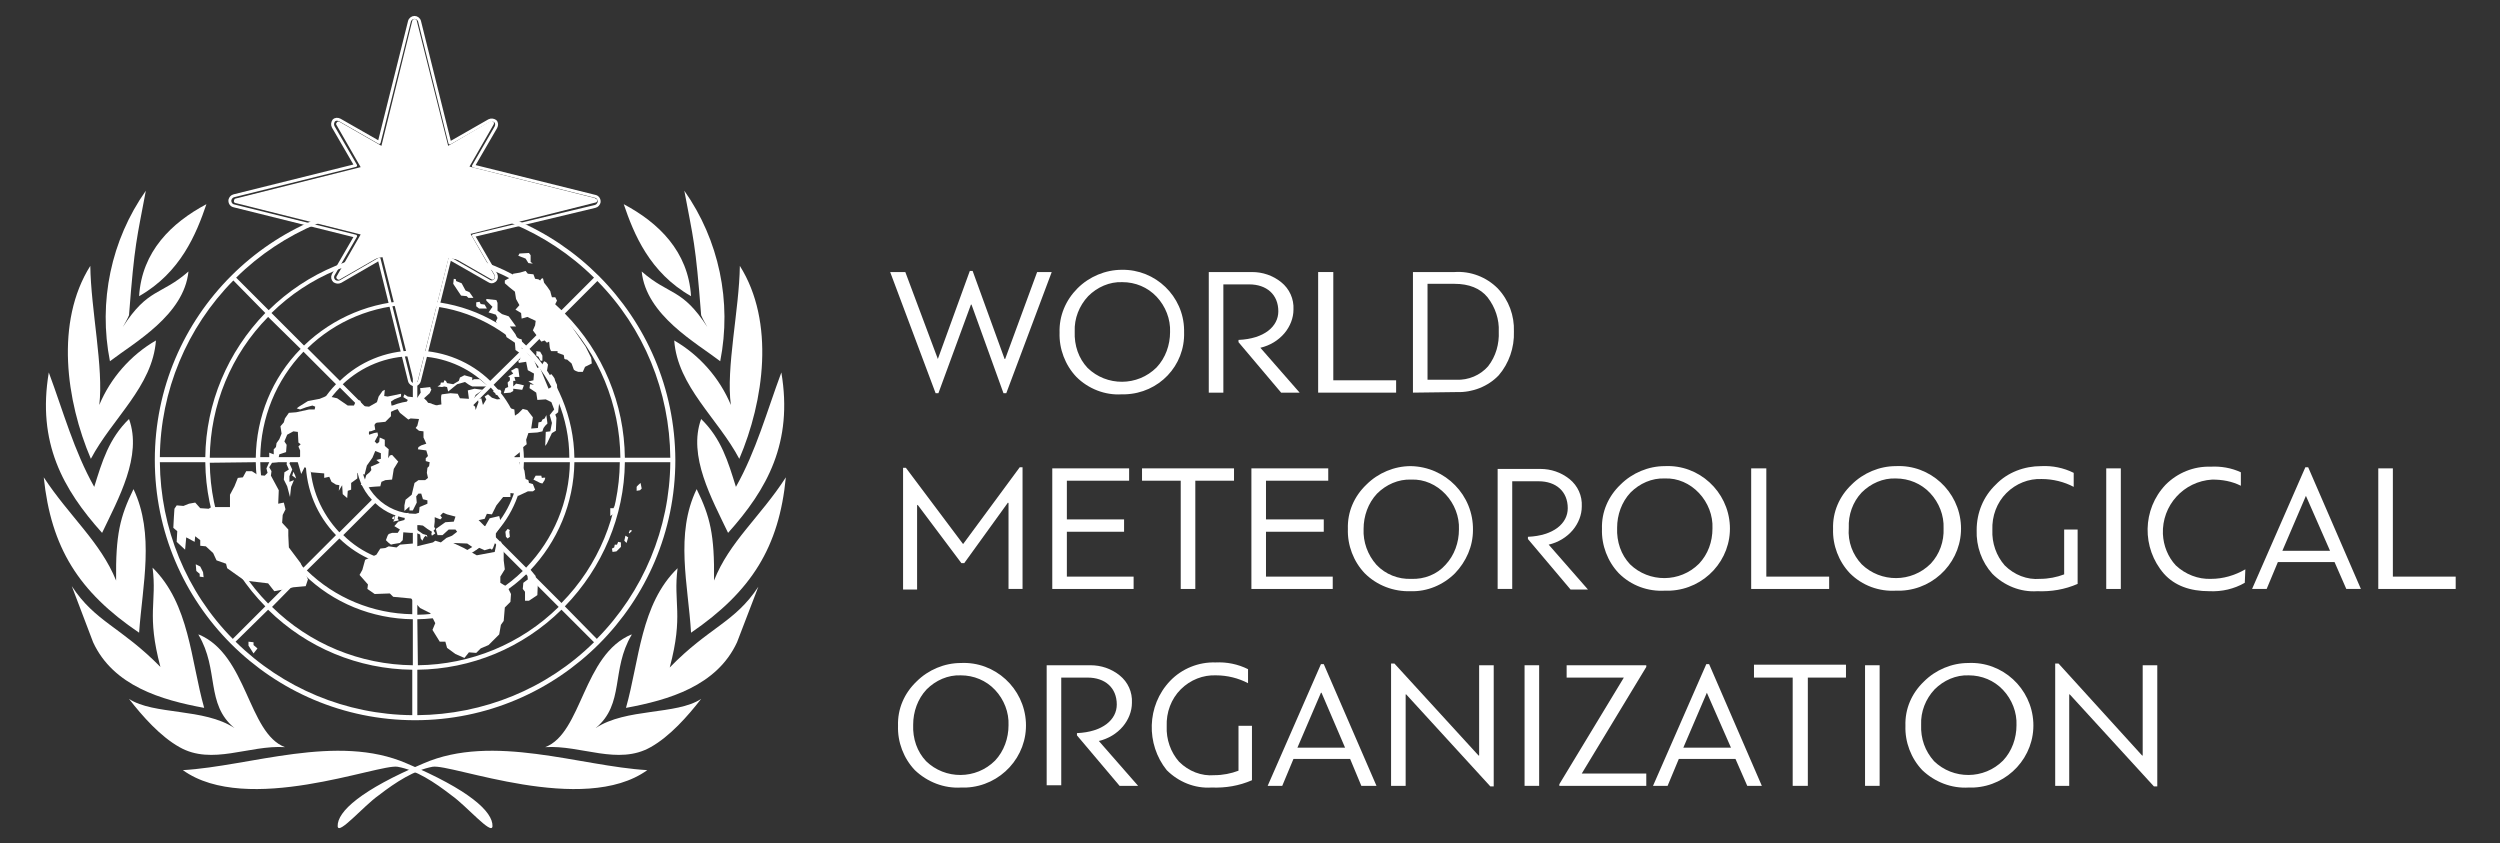 <?xml version="1.0" encoding="utf-8"?>
<!-- Generator: Adobe Illustrator 24.1.1, SVG Export Plug-In . SVG Version: 6.00 Build 0)  -->
<svg version="1.1" id="Layer_1" xmlns="http://www.w3.org/2000/svg" xmlns:xlink="http://www.w3.org/1999/xlink" x="0px" y="0px"
	 viewBox="0 0 445.7 150.3" style="enable-background:new 0 0 445.7 150.3;" xml:space="preserve">
<rect x="0" y="0" width="445.7" height="150.3" fill="#333333" stroke="none"/>
<style type="text/css">
	.st0{fill:#FFFFFF;}
	.st1{fill:none;stroke:#FFFFFF;stroke-width:0.52;stroke-linecap:round;stroke-linejoin:round;}
</style>
<g id="Layer_2_1_">
	<g id="Layer_1-2">
		<path class="st0" d="M72.5,136.1c11.1,4.7,15.4,8.6,15.3,11.2c-0.1,1.7-4.6-3.6-7.3-5.5c-3.1-2.4-6.3-4.5-9.6-5.1
			c-3.3-0.6-26.9,8.8-38.3,0.6C44.6,136.6,60.1,130.7,72.5,136.1"/>
		<path class="st0" d="M23,56.2c-0.3,0.7-0.7,1.4-1.1,2.1c4.5-7,6.8-5.6,11.7-9.9c-0.8,7.8-9.7,12.7-14,16
			C17.5,53.8,19.8,42.8,26,34C24.4,42.6,24,43.2,23,56.2"/>
		<path class="st0" d="M24.8,52.8c0.5-8,5.8-13.1,12-16.4C35,41.7,32.2,48.6,24.8,52.8"/>
		<path class="st0" d="M17.7,72.2c2-4.8,5.6-8.9,10.1-11.5c-0.6,8.2-7.8,13.9-11.6,21.1c-4.4-10.3-6.4-24.4-0.1-34.4
			C16.2,55.2,18.5,65.6,17.7,72.2"/>
		<path class="st0" d="M16.8,86.8c1.4-4.5,2.6-8.6,6.2-12.1c2.4,6.6-1.9,14.2-4.8,20.3c-7-7.8-11.6-16.1-9.5-28.6
			C11.3,73.4,13.2,80.4,16.8,86.8"/>
		<path class="st0" d="M20.7,103.5c-0.1-8.2,0.7-11.4,3.1-16.3c3.8,8,1.6,17.1,1,25.6C14,105.5,9.1,97.6,7.8,85.1
			C12.4,92.1,17.9,96.6,20.7,103.5"/>
		<path class="st0" d="M36.4,126.2c-7.6-1.4-16.2-3.9-19.8-11.7l-3.8-10c4.2,6.4,8.7,7.2,15.8,14.4c-2.5-9.4-0.6-11.5-1.4-17.7
			C33.8,107.7,34,117.7,36.4,126.2"/>
		<path class="st0" d="M50.8,133.2c-6.4-0.4-13,3.3-18.8,0c-3.4-1.9-6.6-5.5-9-8.6c4.4,2.9,13.4,1.6,18.8,5.2
			c-5.2-4.3-2.7-10.4-6.4-16.6c0-0.1,0-0.1,0-0.1C44.1,116.7,44.2,130.7,50.8,133.2"/>
		<path class="st0" d="M75.5,136.1c-11.1,4.7-15.4,8.6-15.3,11.2c0.1,1.7,4.6-3.6,7.3-5.5c3.1-2.4,6.4-4.5,9.6-5.1
			c3.3-0.6,26.9,8.8,38.3,0.6C103.4,136.6,87.9,130.7,75.5,136.1"/>
		<path class="st0" d="M125,56.2c0.3,0.7,0.7,1.4,1.1,2.1c-4.5-7-6.8-5.6-11.7-9.9c0.8,7.8,9.7,12.7,14,16
			c2.1-10.6-0.2-21.6-6.4-30.4C123.6,42.6,124,43.2,125,56.2"/>
		<path class="st0" d="M123.2,52.8c-0.5-8-5.8-13.1-12-16.4C113,41.7,115.8,48.6,123.2,52.8"/>
		<path class="st0" d="M130.3,72.2c-2-4.8-5.6-8.9-10.1-11.5c0.6,8.2,7.8,13.9,11.6,21.1c4.4-10.3,6.4-24.4,0.1-34.4
			C131.8,55.2,129.4,65.6,130.3,72.2"/>
		<path class="st0" d="M131.2,86.8c-1.4-4.5-2.6-8.6-6.2-12.1c-2.4,6.6,1.9,14.2,4.8,20.3c7-7.8,11.6-16.1,9.5-28.6
			C136.7,73.4,134.8,80.4,131.2,86.8"/>
		<path class="st0" d="M127.3,103.5c0.1-8.2-0.7-11.4-3.1-16.3c-3.9,8-1.5,17.1-1,25.6c10.8-7.4,15.7-15.3,16.9-27.7
			C135.6,92.1,130,96.6,127.3,103.5"/>
		<path class="st0" d="M111.6,126.2c7.6-1.4,16.2-3.9,19.8-11.7l3.8-9.9c-4.2,6.4-8.8,7.2-15.8,14.4c2.5-9.4,0.6-11.5,1.4-17.7
			C114.2,107.7,114,117.7,111.6,126.2"/>
		<path class="st0" d="M97.2,133.2c6.4-0.4,13,3.3,18.8,0c3.4-1.9,6.6-5.5,9-8.6c-4.4,2.9-13.4,1.6-18.8,5.2
			c5.2-4.3,2.7-10.4,6.4-16.6c0-0.1,0-0.1,0-0.1C103.9,116.7,103.8,130.7,97.2,133.2"/>
		<path class="st0" d="M43.9,84l-0.6,1.1l-0.9,0.1l-0.6,1.5L41,88.2v2.2h-3.3l-0.5,0.3l-1.5-0.1l-0.9-1l-1.1,0.2l-1,0.4l-1.2-0.1
			l-0.4,0.6L31,92.2l-0.1,1.9l0.7,0.6l-0.1,1.9L33,98l0.2-2.2l1.5,0.8l0.1-1l0.9,0.7v1l1,0.1l1.3,1.2l0.6,1.3l1.7,0.6l0.2,0.8
			l3.1,2.2l4.2,0.5l1.1,1.4L51,105l1.3-0.3l2.2-0.2l0.4-1.2l-1.3-2.9l-2.1-2.8l-0.1-2.1v-1.1l-1.1-1.2l0.1-1.4l0.5-1l-0.3-1.2
			l-1,0.2l0.1-2.4l-1.4-2.6l0.1-0.8L48,83.3l0.5-0.8l1-0.1l0.3-1.4l1.2-0.4l0.1-1.3l-0.4-0.6l0.5-1.2l1.1-0.6l0.8,0.1l0.1,1.9
			l0.4,0.3l-0.4,0.4l0.3,0.7v1.1L53,82.1l0.7,2.4l0.6-1.2l0.5,0.2l0.7,0.7l2.3,0.2v0.8l0.9-0.2l0.4,0.9l0.8,0.5l0.6,0.1l-0.1,1
			l0.6-1l0.1,1.6l0.8,0.7l0.1-1.3l0.6-0.2v-1.2l1.1-0.8v-1l1.3,0.3l0.4-1.6l1-1.4l0.5-1.2l1,0.4v1L67.1,82l0.6,0.5l-0.9,0.4
			l-0.7,0.3l0.1,0.6l-0.3,0.4l-0.6,0.5l-0.3,1l-0.7,0.7c0,0,1,0.6,1.3,0.5s2.2-0.2,2.2-0.2l0.2-0.8l0.7-0.3l1.2-0.1l0.3-1.9l0.8-1.3
			l-1.1-1.2l-0.4,0.1l-0.3,0.5l0.1-1.6l-0.7-0.6v-1.1L67.7,78l-0.1,0.8l-0.4,0.3l-0.4-0.4l0.6-1.1l-0.1-0.5l-0.6,0.1l-0.9,0.3
			l-0.1-0.7l0.4,0.1l0.8-0.3l-0.2-1.2l2-0.2l1-1V73l0.6-0.1v-0.5l-0.5-0.1l-0.1-0.7l0.6-0.4l1.2-0.5v-0.5l-2.4,0.5l-0.6-0.1l0.1-1.1
			l-0.4,0.2l-0.7,1l-0.3,1l-1.4,0.8l-1.2-0.1l-0.4-1h-0.7l-0.4,0.9H62L60.1,71l-1.9-0.4L57,71.1l-2.1,0.4l-1.6,1l-0.4,0.3l0.6,0.2
			l1.1-0.4l1.1-0.3l0.5,0.2L56.1,73h-1l-2.3,0.5l-1.3,0.1l-0.7,1l-0.2,0.7L50,76l0.2,1.3l-0.4,1L49.3,79l-0.1,0.7l-0.4,0.4V81
			L48,80.7v1.7l-0.5,1.1l0.2,0.8l-0.5,0.5L46,84.7L44.9,84H43.9z"/>
		<polygon class="st0" points="51.9,82 51.2,81.6 51.1,82.8 51.5,83.7 50.7,84.2 50.6,85.5 51.2,86.7 51.7,88.6 51.9,86.8 
			52.4,85.6 51.6,85.9 51.6,84.9 52.1,83.7 51.6,82.6 		"/>
		<polygon class="st0" points="52.3,84.1 52.1,84.8 52.8,85.3 52.6,84.7 		"/>
		<polygon class="st0" points="34.9,100.6 35,101.8 35.6,102.3 35.6,102.8 36.3,102.9 36.2,102 35.7,101 		"/>
		<polygon class="st0" points="44.3,114.4 45.2,114.5 45.2,115 45.9,115.6 45.2,116.5 44.3,115.1 		"/>
		<polygon class="st0" points="93.8,101.9 94,101.4 94.6,101.6 95.5,102.7 95.4,103.5 95.9,103.7 95.8,106.1 95.2,106.5 94.3,107.1 
			93.6,107.1 93.6,105.5 93.2,105 93.3,103.9 94.1,103.3 94,102.2 93.5,101.8 		"/>
		<path class="st0" d="M83.3,96.9l-2.5-0.1l1.9,0.9L85,99l3.2-0.6l0.3-1.5l0.8-0.4l0.5,1.5v1.9l0.2,1.6l-0.8,1.3v1.1l1.3,0.8
			l0.6,1.2l-0.1,1.4l-1,1l-0.2,2.4l-0.5,0.7l-0.3,1.7l-1.9,1.9l-1.4,0.6l-0.8,0.8l-1.3-0.1l-0.8,1l-1.6-0.7l-1.5-1.1l-0.3-1.1h-1
			l-1.3-2.1l0.5-1.2l-0.9-1.8l-1.8-0.9l-1.6-1.7l-3.2-0.3l-0.6-0.6l-2.7,0.1l-1.3-0.9l0.1-0.8l-1.5-1.7l0.5-0.9l0.5-1.8l2-0.9
			l0.7-1.1l0.9-0.1l0.6-0.3l1.4,0.2l0.6-0.5l2.3-0.2l0.7,0.5l2.9-0.7l0.4-0.3l1,0.3l1-0.8l1-0.4l0.9-0.7l-0.3-0.4H80l-1.1,1H78
			l-0.3-1.1l1.7-1.2l1.5-0.1l0.3-0.9l-1.5-0.4L79,91.4l-0.5,0.5l0.3,0.4l-0.3,0.3l-1-0.4V93l-0.1,0.9l0.2,0.4l-0.3,0.3l0.3,0.5
			L77,95.5l-0.1-0.3l0.1-0.4l-0.8-0.5l-0.8-0.6c0,0-1.2-0.2-1.2,0c0,0.3,0.1,0.5,0.2,0.8l1,0.7l0.7,0.2l0.1,0.4l-0.3-0.3l-0.3,0.3
			l-0.3,0.6L75,96l-0.1-0.7L74.2,95h-1l-1.3-0.1l-0.1,1.4l-0.5,0.5L70.1,97l-0.4,0.1l-0.5-0.4l-0.4-0.4l0.3-0.8l0.2-0.3l0.6-0.2h1
			l0.4-0.6l-1-0.6L71,93l1.1-0.3l0.2-1.1l0.5-0.2v0.3l-0.3,0.1l0.1,0.2l1.4-0.3l0.7-0.3l0.1-1l1.4-0.6v-0.6L75.4,89l-0.3-1h-0.5
			l-0.4,0.5l0.1,1.1L73.6,91H73v-0.7l-0.9,0.8v-1l0.2-1l1.1-0.9l0.5-2.1l0.7-0.5h1.2l0.5-0.4l-0.2-0.9l0.1-0.9l0.3-0.3l0.1-0.7
			l-0.7-0.2v-0.5l0.4-0.4l-0.3-1l-1.5-0.2l0.1-0.4l0.5-0.3l0.9-0.3L75.5,78v-1.1l-0.8-0.1l-0.6-0.5l0.3-0.4l0.3-1.2l-1.5-0.1
			l-0.4,0.2l-1.5-1.2l-0.5-0.8l0.5-0.6l1.1-0.3l0.3-0.6l-0.8-0.5l0.2-0.5l0.6,0.4l1.7,0.2L75,70l-0.1-0.8l1.8-0.2
			c0,0,0.1,0.5,0.2,0.4s-0.3,0.7-0.3,0.7l-1,0.9l0.5,0.5l0.2,0.3L77,72l0.1,0.5l1-0.3l0.6-0.1c0,0-0.2-1.8,0.1-1.8
			c0.5-0.1,1-0.1,1.5-0.2l1.3,0.1L82,71l1.6,0.1l-0.2-1.5l1.2-0.3l1.5,0.2l-1.3,0.9L84.1,72l0.6,0.5l0.1,0.6l0.5-1.4l-0.1-0.5
			l0.6-0.2l0.3,1.2l0.6-1l-0.3-0.5l0.6-0.4l0.7,0.6l0.9,0.3l1.2-0.1l0.9,1.3v0.3l1,0.3l0.1,1.1l0.6-0.4l0.8-0.8l0.8,0.2l1,1.3
			l-0.3,2l1.2-0.1l0.1-1l0.5-0.1l0.2-0.4l0.4-0.2l0.3-0.6l0.2,1.5l-0.4,0.4l-0.3,0.4l-0.2,0.6l-0.9,0.2l-1.6,0.1l-0.4,1.2l0.1,0.8
			l-1,0.8l-0.2,0.6l-1,0.8l0.1,0.6l0.7,0.3l0.3,0.9l0.4,0.1l0.3,0.6l0.2,1.5l0.5,0.2l0.1,0.5l0.7,0.2l0.4,1L95,87.6h-0.9l-1.7,0.8
			L91.8,88L91,87.9v0.7h-1.3l-1.2,1.5l-0.8,1.6l-0.9-0.1l-0.4,0.9L85,92.8v0.6l0.6,0.4h0.9l0.8-1.4L89,92l0.4,1.6l-1,1.5v1.3
			l-0.5,1.3L87.7,98l-0.3-0.2l-1,0.3l-1.1-0.5L84.9,98L83.3,96.9z"/>
		<polygon class="st0" points="90.5,94.3 90.1,94.8 90.2,95.7 90.5,96 90.9,95.7 90.8,94.8 90.9,94.5 		"/>
		<path class="st0" d="M95.1,85.5l0.4-0.7h1l0.1,0.4c0,0,0.7-0.1,0.6,0c0,0.1-0.1,0.3-0.1,0.4l-0.4,0.6l-0.4-0.1L95.1,85.5z"/>
		<path class="st0" d="M97.2,79.5l0.1-2.5l0.8-0.1l0.3-1.5L98,74l0.8-1l-0.5-1.3l-1-0.5l-1.5,0.1L95.6,70l-1.2-0.8l0.1-0.7l0.7,0.1
			l-1-0.6l0.9-0.2l0.1-1.2L94.1,66l-0.3-1.5l-1.3,0.2l-0.1-0.4l0.3-0.2l0.2-1l-1-0.7l-0.1-1.3l-1.5-1L90,59l-0.5-0.4L89,58.4
			l-0.6-1.1l0.3-0.6l-0.3-0.6l-1.3-0.4l0.7-1l-1.1-1.1v-0.3l1.8,0.2l0.2,0.5v1.4l0.8,0.6l1.2,0.4l1.3,1.8h-0.7h-0.4l1,1.4l0.3,0.7
			l0.8,0.2l0.1,0.8L93,62.1l0.6,0.2l0.7,1l0.8,0.7l0.7,1.6l0.4-0.2l1.6,3.9l0.8-0.5c0,0-0.5-0.6-0.4-0.8s-0.6-1.1-0.4-1.1
			s0.3-0.1,0.5-0.2c0,0,0.6,0.7,0.6,0.9c0,0.2,0.4,1,0.4,1l0.1,2l0.3,1.1l-0.2,1.8L99,73.9l0.2,0.6l-0.1,2.3l-0.7,0.4l-0.9,1.9
			L97.2,79.5z"/>
		<path class="st0" d="M95.6,62.6l0.7,0.1l0.4,0.7v0.9c0,0-0.3,0.1-0.4-0.1S96,63.6,96,63.6s-0.5-0.2-0.4-0.3
			C95.6,63,95.7,62.8,95.6,62.6"/>
		<polygon class="st0" points="97,64.4 97.4,64.6 97.7,65 97.5,66.2 97.1,66.1 97,65.5 96.6,65.1 		"/>
		<path class="st0" d="M78,68.9l0.8,0.1l0.4-0.1l0.5,0.1l0.2,0.8l1.6-1.3l1.4-0.4c0.4,0.3,0.8,0.6,1.3,0.8H85h2.1l-1.6-1.3h-1
			l-0.3,0.2v-0.5l-1.4-0.4L82,67.3l-0.2,0.6l-1,0.6l-1.1-0.2l-0.2-0.4l-0.3-0.1l-0.1,0.4h-0.5l-0.1,0.4L78,68.9L78,68.9z"/>
		<polygon class="st0" points="87.9,69.8 88.3,69.4 89.2,69.5 89.4,69.9 88.9,70.4 88.4,70.4 88.3,70.1 		"/>
		<polygon class="st0" points="89.8,70.1 90.1,69.2 90.6,69 90.5,68.2 90.9,67.8 90.9,67.3 90.6,67.1 91.5,66.6 91.1,66.1 92,65.6 
			92.4,65.7 92.6,67.2 91.7,67.2 91.9,67.9 91.5,67.9 91.5,68.9 92,68.4 92.6,68.5 93.4,68.7 93.1,69.5 91.5,69.3 91.5,69.7 91,70 
					"/>
		<path class="st0" d="M80.9,49.7c0,0.3-0.1,0.6-0.1,0.9l1.4,2.1l1,0.1l0.3,0.3h0.9l-0.7-1L83,51.8l-0.7-1.3l-1-0.4v-0.3L80.9,49.7z
			"/>
		<polygon class="st0" points="84.9,53.9 84.9,54.6 85.4,55 86.8,55 86.4,54.3 85.7,54.2 85.5,53.8 		"/>
		<path class="st0" d="M95.1,48.9l-1-0.1l-0.4-0.5l-1,0.3l-1.2,0.2l-0.2,0.5L90,50v0.5l0.8,0.7l1,0.8l0.2,1.3l0.6,1.1l-0.7,0.8
			l1,0.6l0.1,1l1-0.3l1.5,0.7L95.4,58L95,58.9l1.5,2l0.6-0.2l0.4,0.4l0.4-0.2l0.1,1c0,0,0.1,0.6,0.3,0.7c0.2,0,1.1,0,1.1,0v0.3
			l1.1,0.4c0,0,0.1,0.4,0.1,0.6c0,0.2,0.5,0.2,0.5,0.2l0.8,0.7l0.4,1.1c0.2,0.2,0.5,0.3,0.8,0.4c0.2,0,0.8,0,0.8,0l0.4-0.9l1.2-0.6
			l-0.1-1l-1-2l-2.9-4.2l-0.6-1.1l-2-2.1l0.4-0.8L99,53h-0.6c0,0-0.3-1-0.3-1.1c-0.3-0.5-0.7-1-1.1-1.5l-0.2-0.8l-0.3,0.1L96.3,50
			L96,49.8l-0.6-0.1L95.1,48.9z"/>
		<polygon class="st0" points="92.4,45.6 93.7,46.1 94.2,46.9 95,47 94.6,46.7 94.6,45.5 94.3,45.1 92.6,45.2 		"/>
		<path class="st0" d="M114.2,86.1c0,0-0.7,0.6-0.7,0.7s0,0.7,0,0.7l0.6-0.1l0.3-0.3L114.2,86.1z"/>
		<polygon class="st0" points="109.5,90.2 109.4,90.6 108.8,90.6 108.8,92 109.4,91.6 109.7,91.2 110,91.1 110,90.6 109.7,90.7 		
			"/>
		<polygon class="st0" points="110.7,96.7 110.2,96.6 110,97.1 109.6,97.1 109.5,97.6 109.1,97.8 109.2,98.4 109.9,98.3 110.7,97.5 
					"/>
		<polygon class="st0" points="112,95.8 111.5,95.5 111.3,96.4 111.7,96.8 		"/>
		<polygon class="st0" points="112.3,94.5 112.7,94.6 112.2,95.1 112.1,95 		"/>
		<polygon class="st0" points="70.7,91.1 70.5,91.2 70.5,91.7 70.7,91.7 70.4,92 70.3,92.6 70.1,93 70.5,92.9 71,92.8 71.1,92.7 
			70.9,92.5 71,92 70.9,91.6 70.9,91.1 		"/>
		<polygon class="st0" points="70.3,92 70.3,92.3 70.2,92.6 69.9,92.5 70,92.2 		"/>
		<path class="st0" d="M82.2,90.2c0,0-0.4,0.4-0.2,0.4c0.2,0,0.4,0.3,0.4,0.3H83l0.1,0.7l0.6-0.2l0.4-0.1l0.5-0.9L84.1,90L83,90.1
			L82.2,90.2L82.2,90.2z"/>
		<polygon class="st0" points="80.7,89 81.4,89 82.3,89.4 82.1,89.9 81.2,89.8 81,89.3 		"/>
		<polygon class="st0" points="62.4,78.2 62.9,78.4 63.1,79.2 63,79.7 63.4,79.9 63.4,81.6 62.6,81.7 62.4,81.2 62.7,80.7 
			62.7,79.7 62.2,80.5 60.9,81 61.2,80.2 61.9,79.9 62.5,79.3 62.2,78.7 61.2,78.4 61.4,77.9 		"/>
		<path class="st0" d="M74,35.6c-25.6,0-46.4,20.8-46.4,46.4s20.8,46.4,46.4,46.4s46.4-20.8,46.4-46.4C120.3,56.4,99.6,35.6,74,35.6
			 M74,91.6c-5.3,0-9.6-4.3-9.6-9.6s4.3-9.6,9.6-9.6s9.6,4.3,9.6,9.6S79.3,91.6,74,91.6 M81.1,74.3c-1.8-1.7-4.2-2.6-6.7-2.7v-8.1
			c4.6,0.1,9.1,1.9,12.4,5.2L81.1,74.3z M73.6,71.5c-2.5,0.1-4.9,1.1-6.7,2.8l-5.8-5.8c3.4-3.2,7.8-5,12.5-5
			C73.6,63.5,73.6,71.5,73.6,71.5z M66.3,74.8c-1.7,1.8-2.7,4.2-2.8,6.7h-8.1c0.1-4.6,1.9-9.1,5.2-12.4L66.3,74.8z M63.5,82.4
			c0.1,2.5,1.1,4.9,2.8,6.7l-5.8,5.8c-3.2-3.4-5.1-7.8-5.2-12.4L63.5,82.4z M66.9,89.7c1.8,1.7,4.2,2.7,6.7,2.8v8.1
			c-4.6-0.1-9.1-1.9-12.4-5.2L66.9,89.7z M74.4,92.4c2.5-0.1,4.9-1.1,6.7-2.8l5.8,5.8c-3.4,3.2-7.8,5-12.5,5.1V92.4z M81.7,89.1
			c1.7-1.8,2.7-4.2,2.8-6.7h8.1c-0.1,4.6-1.9,9.1-5.2,12.4L81.7,89.1z M84.5,81.6c-0.1-2.5-1.1-4.9-2.8-6.7l5.8-5.8
			c3.2,3.4,5.1,7.8,5.2,12.4L84.5,81.6z M87.4,67.9c-3.5-3.4-8.2-5.3-13-5.4v-8.1c7,0.1,13.7,2.9,18.8,7.8L87.4,67.9z M73.6,62.5
			c-4.9,0.1-9.5,2-13,5.4l-5.8-5.8c5-4.9,11.8-7.7,18.8-7.8V62.5z M59.9,68.5c-3.4,3.5-5.3,8.2-5.4,13h-8.1c0.1-7,2.8-13.7,7.7-18.8
			L59.9,68.5z M54.5,82.4c0.1,4.9,2,9.5,5.4,13l-5.8,5.8c-4.9-5.1-7.6-11.8-7.7-18.8C46.4,82.4,54.5,82.4,54.5,82.4z M60.5,96
			c3.5,3.4,8.2,5.3,13,5.4v8.1c-7-0.1-13.8-2.9-18.8-7.8L60.5,96z M74.4,101.4c4.9-0.1,9.5-2,13-5.4l5.8,5.8
			c-5,4.9-11.8,7.7-18.8,7.8C74.4,109.6,74.4,101.4,74.4,101.4z M88,95.4c3.4-3.5,5.3-8.2,5.4-13h8.2c-0.1,7-2.9,13.7-7.8,18.8
			L88,95.4z M93.4,81.6c-0.1-4.9-2-9.5-5.4-13l5.8-5.8c4.9,5.1,7.7,11.8,7.7,18.8H93.4z M93.8,61.6c-5.2-5.1-12.1-7.9-19.4-8v-8.1
			c9.4,0.1,18.4,3.8,25.1,10.4L93.8,61.6z M73.6,53.6c-7.3,0.1-14.2,3-19.4,8l-5.8-5.8c6.7-6.6,15.7-10.3,25.1-10.4L73.6,53.6z
			 M53.6,62.2c-5.1,5.2-7.9,12.1-8,19.4h-8.2c0.1-9.4,3.8-18.4,10.4-25.1L53.6,62.2z M45.6,82.4c0.1,7.2,3,14.2,8,19.4l-5.8,5.8
			c-6.6-6.7-10.3-15.7-10.4-25.1L45.6,82.4z M54.2,102.4c5.2,5.1,12.1,7.9,19.4,8v8.2c-9.4-0.1-18.4-3.8-25.1-10.4L54.2,102.4z
			 M74.4,110.4c7.2-0.1,14.2-3,19.4-8l5.8,5.8c-6.7,6.6-15.7,10.3-25.1,10.4L74.4,110.4z M94.4,101.8c5-5.2,7.9-12.1,8-19.4h8.1
			c-0.1,9.4-3.8,18.4-10.4,25.1L94.4,101.8z M102.4,81.6c-0.1-7.2-3-14.2-8-19.4l5.8-5.8c6.6,6.7,10.3,15.7,10.4,25.2H102.4z
			 M100.1,55.3C93.2,48.5,84,44.7,74.4,44.6v-8.2c11.8,0.1,23.1,4.8,31.5,13.1L100.1,55.3z M73.6,44.6c-9.6,0.1-18.8,3.9-25.7,10.7
			l-5.8-5.8c8.4-8.3,19.7-13,31.5-13.1V44.6z M47.3,55.8c-6.7,6.9-10.6,16.1-10.7,25.7h-8.1c0.1-11.8,4.8-23.1,13.1-31.5L47.3,55.8z
			 M36.6,82.4c0.1,9.6,3.9,18.8,10.7,25.7l-5.8,5.8c-8.3-8.4-12.9-19.7-13-31.5C28.5,82.4,36.6,82.4,36.6,82.4z M47.8,108.7
			c6.9,6.8,16.1,10.6,25.7,10.7v8.1c-11.8-0.1-23.1-4.8-31.5-13.1L47.8,108.7z M74.4,119.4c9.6-0.1,18.8-3.9,25.7-10.7l5.8,5.8
			c-8.4,8.3-19.7,12.9-31.5,13C74.4,127.5,74.4,119.4,74.4,119.4z M100.7,108.1c6.7-6.9,10.6-16.1,10.7-25.7h8.1
			c-0.1,11.8-4.8,23.1-13.1,31.5L100.7,108.1z M111.4,81.6c-0.1-9.6-3.9-18.8-10.7-25.7l5.8-5.8c8.3,8.4,12.9,19.7,13,31.5H111.4z"
			/>
		<polygon class="st0" points="173.2,54.3 173.1,54.3 167.3,70.1 166.8,70.1 158.7,48.5 161.4,48.5 167.2,64 167.2,64 172.9,48.3 
			173.4,48.3 179.1,64 179.2,64 184.9,48.5 187.5,48.5 179.4,70.1 178.9,70.1 		"/>
		<path class="st0" d="M191.9,67.2c-2-2.1-3.1-5-3-7.9c-0.1-3,1.1-5.8,3.2-7.9c2.1-2.1,5-3.3,7.9-3.3c6-0.1,11,4.7,11.1,10.7
			c0,0.1,0,0.3,0,0.4c0.2,6-4.5,10.9-10.5,11.1c-0.2,0-0.4,0-0.6,0C197,70.5,194,69.3,191.9,67.2 M193.9,65.6
			c3.4,3.3,8.9,3.3,12.3-0.1c1.6-1.7,2.4-4,2.4-6.3c0.1-2.3-0.8-4.6-2.4-6.3c-1.6-1.7-3.8-2.6-6.1-2.6c-2.3-0.1-4.5,0.9-6.1,2.5
			c-1.6,1.7-2.5,4-2.4,6.3C191.5,61.6,192.3,63.9,193.9,65.6"/>
		<path class="st0" d="M223.2,48.5c1.9,0,3.7,0.6,5.2,1.8s2.3,3,2.2,4.9c0,1.5-0.6,3-1.6,4.2c-1.1,1.3-2.6,2.2-4.3,2.6l7,8h-3.3
			l-7.6-9v-0.4c4.6-0.2,7.1-2.4,7.1-5.1c0-3-2.1-4.8-5.2-4.8h-4.6V70h-2.6V48.5H223.2z"/>
		<polygon class="st0" points="235,48.5 237.7,48.5 237.7,67.8 248.9,67.8 248.9,70 235,70 		"/>
		<path class="st0" d="M251.9,70V48.5h7.4c2.9-0.2,5.7,0.9,7.7,2.9c2,2.1,3,4.9,2.9,7.7c0.1,2.9-0.9,5.7-2.7,7.8
			c-1.9,2-4.7,3.1-7.5,3L251.9,70z M265.2,53c-1.3-1.6-3.3-2.4-5.9-2.4h-4.8v17.1h5.1c2.2,0.1,4.3-0.8,5.7-2.4c1.4-1.8,2-4,1.9-6.2
			C267.3,57,266.6,54.8,265.2,53"/>
		<path class="st0" d="M171.9,100.4h-0.5L163.6,90l-0.1,0.1v15H161V83.4h0.5L171.7,97l10.1-13.7h0.5V105h-2.5v-7.6
			c0-3.4,0-5.9,0-7.7l-0.1-0.1L171.9,100.4z"/>
		<polygon class="st0" points="202.1,102.8 202.1,105 187.6,105 187.6,83.5 201.3,83.5 201.3,85.7 190.2,85.7 190.2,92.6 
			200.4,92.6 200.4,94.8 190.2,94.8 190.2,102.8 		"/>
		<polygon class="st0" points="220,85.7 213.1,85.7 213.1,105 210.5,105 210.5,85.7 203.6,85.7 203.6,83.5 220,83.5 		"/>
		<polygon class="st0" points="237.6,102.8 237.6,105 223.1,105 223.1,83.5 236.8,83.5 236.8,85.7 225.7,85.7 225.7,92.6 236,92.6 
			236,94.8 225.7,94.8 225.7,102.8 		"/>
		<path class="st0" d="M243.3,102.2c-2-2.1-3.1-5-3-7.9c-0.1-3,1.1-5.8,3.3-7.9c2.1-2.1,5-3.3,7.9-3.3c6.2,0.1,11.2,5.2,11.1,11.4
			c0,2.9-1.2,5.6-3.2,7.7c-2.1,2.1-5,3.3-7.9,3.2C248.5,105.5,245.5,104.4,243.3,102.2 M245.4,100.7c1.6,1.7,3.9,2.6,6.2,2.5
			c2.3,0.1,4.6-0.8,6.1-2.5c1.6-1.7,2.4-4,2.4-6.3c0.1-2.3-0.8-4.6-2.4-6.3c-1.6-1.7-3.8-2.7-6.1-2.6c-2.3-0.1-4.5,0.9-6.1,2.5
			c-1.6,1.7-2.4,4-2.4,6.3C243,96.6,243.8,98.9,245.4,100.7"/>
		<path class="st0" d="M274.6,83.6c1.9,0,3.7,0.6,5.2,1.8c1.5,1.2,2.3,3,2.2,4.9c0,1.5-0.6,3-1.6,4.2c-1.1,1.3-2.6,2.2-4.3,2.6l7,8
			H280l-7.6-9v-0.4c4.6-0.2,7.1-2.4,7.1-5.1c0-3-2.1-4.8-5.2-4.8h-4.7V105H267V83.6H274.6z"/>
		<path class="st0" d="M288.6,102.2c-2-2.1-3.1-5-3-7.9c-0.1-3,1.1-5.8,3.3-7.9c2.1-2.1,5-3.3,7.9-3.3c6.1-0.3,11.3,4.5,11.6,10.6
			s-4.5,11.3-10.6,11.6c-0.3,0-0.6,0-0.9,0C293.8,105.5,290.8,104.4,288.6,102.2 M290.6,100.6c3.4,3.3,8.9,3.3,12.3-0.1
			c1.6-1.7,2.4-3.9,2.4-6.3c0.1-2.3-0.8-4.6-2.4-6.3c-1.6-1.7-3.8-2.7-6.1-2.6c-2.3-0.1-4.5,0.9-6.1,2.5c-1.6,1.7-2.4,4-2.4,6.3
			C288.2,96.6,289,98.9,290.6,100.6"/>
		<polygon class="st0" points="312.2,83.5 314.9,83.5 314.9,102.8 326.1,102.8 326.1,105 312.2,105 		"/>
		<path class="st0" d="M329.8,102.2c-2-2.1-3.1-5-3-7.9c-0.1-3,1.1-5.8,3.3-7.9c2.1-2.1,5-3.3,7.9-3.3c6.1-0.3,11.3,4.5,11.6,10.6
			c0.3,6.1-4.5,11.3-10.6,11.6c-0.3,0-0.6,0-0.9,0C335,105.5,332,104.4,329.8,102.2 M331.9,100.6c3.4,3.3,8.9,3.3,12.3-0.1
			c1.6-1.7,2.4-4,2.3-6.3c0.1-2.3-0.8-4.6-2.4-6.3c-1.6-1.7-3.8-2.6-6.1-2.6c-2.3-0.1-4.5,0.9-6.1,2.5c-1.6,1.7-2.4,4-2.3,6.3
			C329.4,96.6,330.3,98.9,331.9,100.6"/>
		<path class="st0" d="M355.8,86.4c2.1-2.2,5.1-3.3,8.1-3.3c2-0.1,4,0.3,5.8,1.2v2.5c-1.7-0.9-3.7-1.4-5.7-1.4
			c-2.3-0.1-4.6,0.8-6.3,2.5c-1.7,1.7-2.6,4.1-2.5,6.6c-0.1,2.3,0.7,4.6,2.2,6.3c1.7,1.7,4,2.6,6.3,2.4c1.5,0,3-0.3,4.3-0.8v-8h2.4
			v9.7c-2.3,1-4.7,1.4-7.2,1.3c-3,0.2-5.9-1-8-3.1c-1.9-2.1-2.9-4.9-2.8-7.8C352.4,91.4,353.6,88.5,355.8,86.4"/>
		<rect x="375.5" y="83.5" class="st0" width="2.6" height="21.5"/>
		<path class="st0" d="M400.2,103.9c-1.9,1.1-4.1,1.6-6.3,1.5c-3.5,0-6.2-1-8.1-3.1c-4-4.6-3.9-11.5,0.3-15.9c2.1-2.1,5-3.3,8-3.2
			c1.8-0.1,3.7,0.2,5.4,1v2.4c-1.6-0.8-3.3-1.1-5.1-1.1c-5.1,0.3-9,4.6-8.8,9.7c0.1,2.1,0.9,4.1,2.3,5.6c1.7,1.6,4,2.5,6.3,2.4
			c2.1,0,4.2-0.6,6.1-1.7L400.2,103.9z"/>
		<path class="st0" d="M418.3,105l-2.1-4.8h-10.1l-2,4.8h-2.6l9.5-21.7h0.5l9.4,21.7H418.3z M411.1,88.4l-4.2,9.8h8.5L411.1,88.4
			L411.1,88.4z"/>
		<polygon class="st0" points="424,83.5 426.6,83.5 426.6,102.8 437.8,102.8 437.8,105 424,105 		"/>
		<path class="st0" d="M163.1,137.3c-2-2.1-3.1-5-3-7.9c-0.1-3,1.1-5.8,3.3-7.9c2.1-2.1,5-3.3,7.9-3.3c6.1-0.3,11.3,4.5,11.6,10.6
			c0.3,6.1-4.5,11.3-10.6,11.6c-0.3,0-0.6,0-0.9,0C168.3,140.6,165.3,139.4,163.1,137.3 M165.1,135.7c3.4,3.3,8.9,3.3,12.3-0.1
			c1.6-1.7,2.4-4,2.4-6.3c0.1-2.3-0.8-4.6-2.4-6.3c-1.6-1.7-3.8-2.6-6.1-2.6c-2.3-0.1-4.5,0.9-6.1,2.5c-1.6,1.7-2.4,4-2.4,6.3
			C162.7,131.7,163.5,134,165.1,135.7"/>
		<path class="st0" d="M194.4,118.6c1.9,0,3.7,0.6,5.2,1.8c1.5,1.2,2.3,3,2.2,4.9c0,1.5-0.6,3-1.6,4.2c-1.1,1.3-2.6,2.2-4.3,2.6l7,8
			h-3.3l-7.6-9v-0.4c4.6-0.2,7.1-2.4,7.1-5.1c0-3-2.1-4.8-5.2-4.8h-4.7V140h-2.6v-21.4H194.4z"/>
		<path class="st0" d="M208.6,121.4c2.1-2.2,5.1-3.4,8.1-3.3c2-0.1,4,0.3,5.8,1.2v2.5c-1.7-0.9-3.7-1.4-5.7-1.4
			c-2.3-0.1-4.6,0.8-6.3,2.5s-2.6,4.1-2.5,6.6c-0.1,2.3,0.7,4.6,2.2,6.3c1.7,1.7,4,2.6,6.3,2.4c1.5,0,3-0.3,4.3-0.8v-8h2.4v9.7
			c-2.3,1-4.7,1.4-7.2,1.3c-3,0.2-5.9-1-8-3.1C204.3,132.7,204.4,125.8,208.6,121.4"/>
		<path class="st0" d="M242.7,140.1l-2-4.8h-10.1l-2,4.8H226l9.5-21.7h0.5l9.4,21.7H242.7z M235.5,123.5l-4.2,9.8h8.5l-4.2-9.8
			H235.5z"/>
		<polygon class="st0" points="250.6,140.1 248,140.1 248,118.3 248.6,118.3 263.6,134.7 263.7,134.7 263.7,118.6 266.3,118.6 
			266.3,140.2 265.7,140.2 250.7,123.8 250.6,123.8 		"/>
		<rect x="271.8" y="118.6" class="st0" width="2.6" height="21.5"/>
		<polygon class="st0" points="293.5,118.6 293.5,118.9 282,137.9 293.5,137.9 293.5,140.1 278,140.1 278,139.8 289.5,120.8 
			279.3,120.8 279.3,118.6 		"/>
		<path class="st0" d="M311.5,140.1l-2.1-4.8h-10.1l-2,4.8h-2.6l9.5-21.7h0.5l9.4,21.7H311.5z M304.3,123.5l-4.2,9.8h8.5
			L304.3,123.5L304.3,123.5z"/>
		<polygon class="st0" points="329.1,120.8 322.3,120.8 322.3,140.1 319.6,140.1 319.6,120.8 312.7,120.8 312.7,118.5 329.1,118.5 
					"/>
		<rect x="332.5" y="118.6" class="st0" width="2.6" height="21.5"/>
		<path class="st0" d="M342.7,137.3c-2-2.1-3.1-5-3-7.9c-0.1-3,1.1-5.8,3.3-7.9c2.1-2.1,5-3.3,7.9-3.3c6.1-0.3,11.3,4.5,11.6,10.6
			c0.3,6.1-4.5,11.3-10.6,11.6c-0.3,0-0.6,0-0.9,0C347.9,140.6,344.9,139.4,342.7,137.3 M344.8,135.7c3.4,3.3,8.9,3.3,12.3-0.1
			c1.6-1.7,2.4-4,2.4-6.3c0.1-2.3-0.8-4.6-2.4-6.3c-1.6-1.7-3.8-2.6-6.1-2.6c-2.3-0.1-4.5,0.9-6.1,2.5c-1.6,1.7-2.5,4-2.4,6.3
			C342.4,131.7,343.2,133.9,344.8,135.7"/>
		<polygon class="st0" points="368.9,140.1 366.4,140.1 366.4,118.3 367,118.3 381.9,134.7 382,134.7 382,118.6 384.6,118.6 
			384.6,140.2 384,140.2 369,123.8 368.9,123.8 		"/>
		<path class="st1" d="M73.9,68.6c-0.4,0-0.8-0.3-0.9-0.7l-5.4-21.7l-6.9,4c-0.4,0.2-0.8,0.1-1.1-0.1c-0.3-0.3-0.4-0.7-0.2-1.1
			l4-6.9l-21.7-5.4c-0.5-0.1-0.8-0.6-0.7-1.1c0.1-0.3,0.3-0.6,0.7-0.7l21.7-5.4l-4-6.9c-0.2-0.4-0.1-0.8,0.1-1.1
			c0.3-0.3,0.7-0.3,1.1-0.1l7,4L73,3.8c0.1-0.4,0.5-0.7,0.9-0.7s0.8,0.3,0.9,0.7l5.4,21.7l7-4c0.4-0.2,0.8-0.1,1.1,0.1
			c0.3,0.3,0.3,0.7,0.1,1.1l-4,6.9l21.7,5.4c0.5,0.1,0.8,0.6,0.7,1.1c-0.1,0.3-0.3,0.6-0.7,0.7L84.4,42l4,6.9c0.2,0.4,0.1,1-0.3,1.2
			c-0.3,0.2-0.6,0.2-0.9,0l-7-4l-5.4,21.7C74.7,68.3,74.3,68.6,73.9,68.6z"/>
		<path class="st0" d="M106,35.3l-22.3-5.6l4.3-7.5c0.1-0.2,0.1-0.4-0.1-0.5c-0.1-0.1-0.3-0.2-0.5-0.1L79.9,26L74.3,3.7
			c0-0.2-0.2-0.3-0.4-0.3c-0.2,0-0.3,0.1-0.4,0.3L68,26l-7.5-4.3c-0.2-0.1-0.4,0-0.5,0.2c-0.1,0.1-0.1,0.3,0,0.4l4.3,7.5L42,35.4
			c-0.2,0-0.3,0.3-0.3,0.5c0,0.1,0.1,0.3,0.3,0.3l22.3,5.6L60,49.3c-0.1,0.2,0,0.4,0.2,0.5c0.1,0.1,0.3,0.1,0.4,0l7.5-4.3l5.6,22.3
			c0.1,0.2,0.2,0.3,0.4,0.3c0.2,0,0.3-0.1,0.4-0.3l5.6-22.3l7.5,4.3c0.2,0.1,0.4,0.1,0.5-0.1c0.1-0.1,0.1-0.3,0.1-0.5l-4.3-7.5
			l22.3-5.6c0.2,0,0.3-0.3,0.3-0.5C106.3,35.5,106.2,35.4,106,35.3"/>
		<polygon class="st0" points="43.1,35.7 64.8,30.3 73.9,35.7 		"/>
		<polygon class="st0" points="104.7,35.7 83.1,41.1 73.9,35.7 		"/>
		<polygon class="st0" points="73.9,66.5 68.5,44.8 73.9,35.7 		"/>
		<polygon class="st0" points="73.9,4.9 79.3,26.6 73.9,35.7 		"/>
		<polygon class="st0" points="61.1,22.9 69.4,27.7 73.9,35.7 		"/>
		<polygon class="st0" points="86.9,48.7 78.6,43.9 73.9,35.7 		"/>
		<polygon class="st0" points="61.1,48.7 65.9,40.4 73.9,35.7 		"/>
		<polygon class="st0" points="86.9,22.9 82.1,31.1 73.9,35.7 		"/>
	</g>
</g>
</svg>
